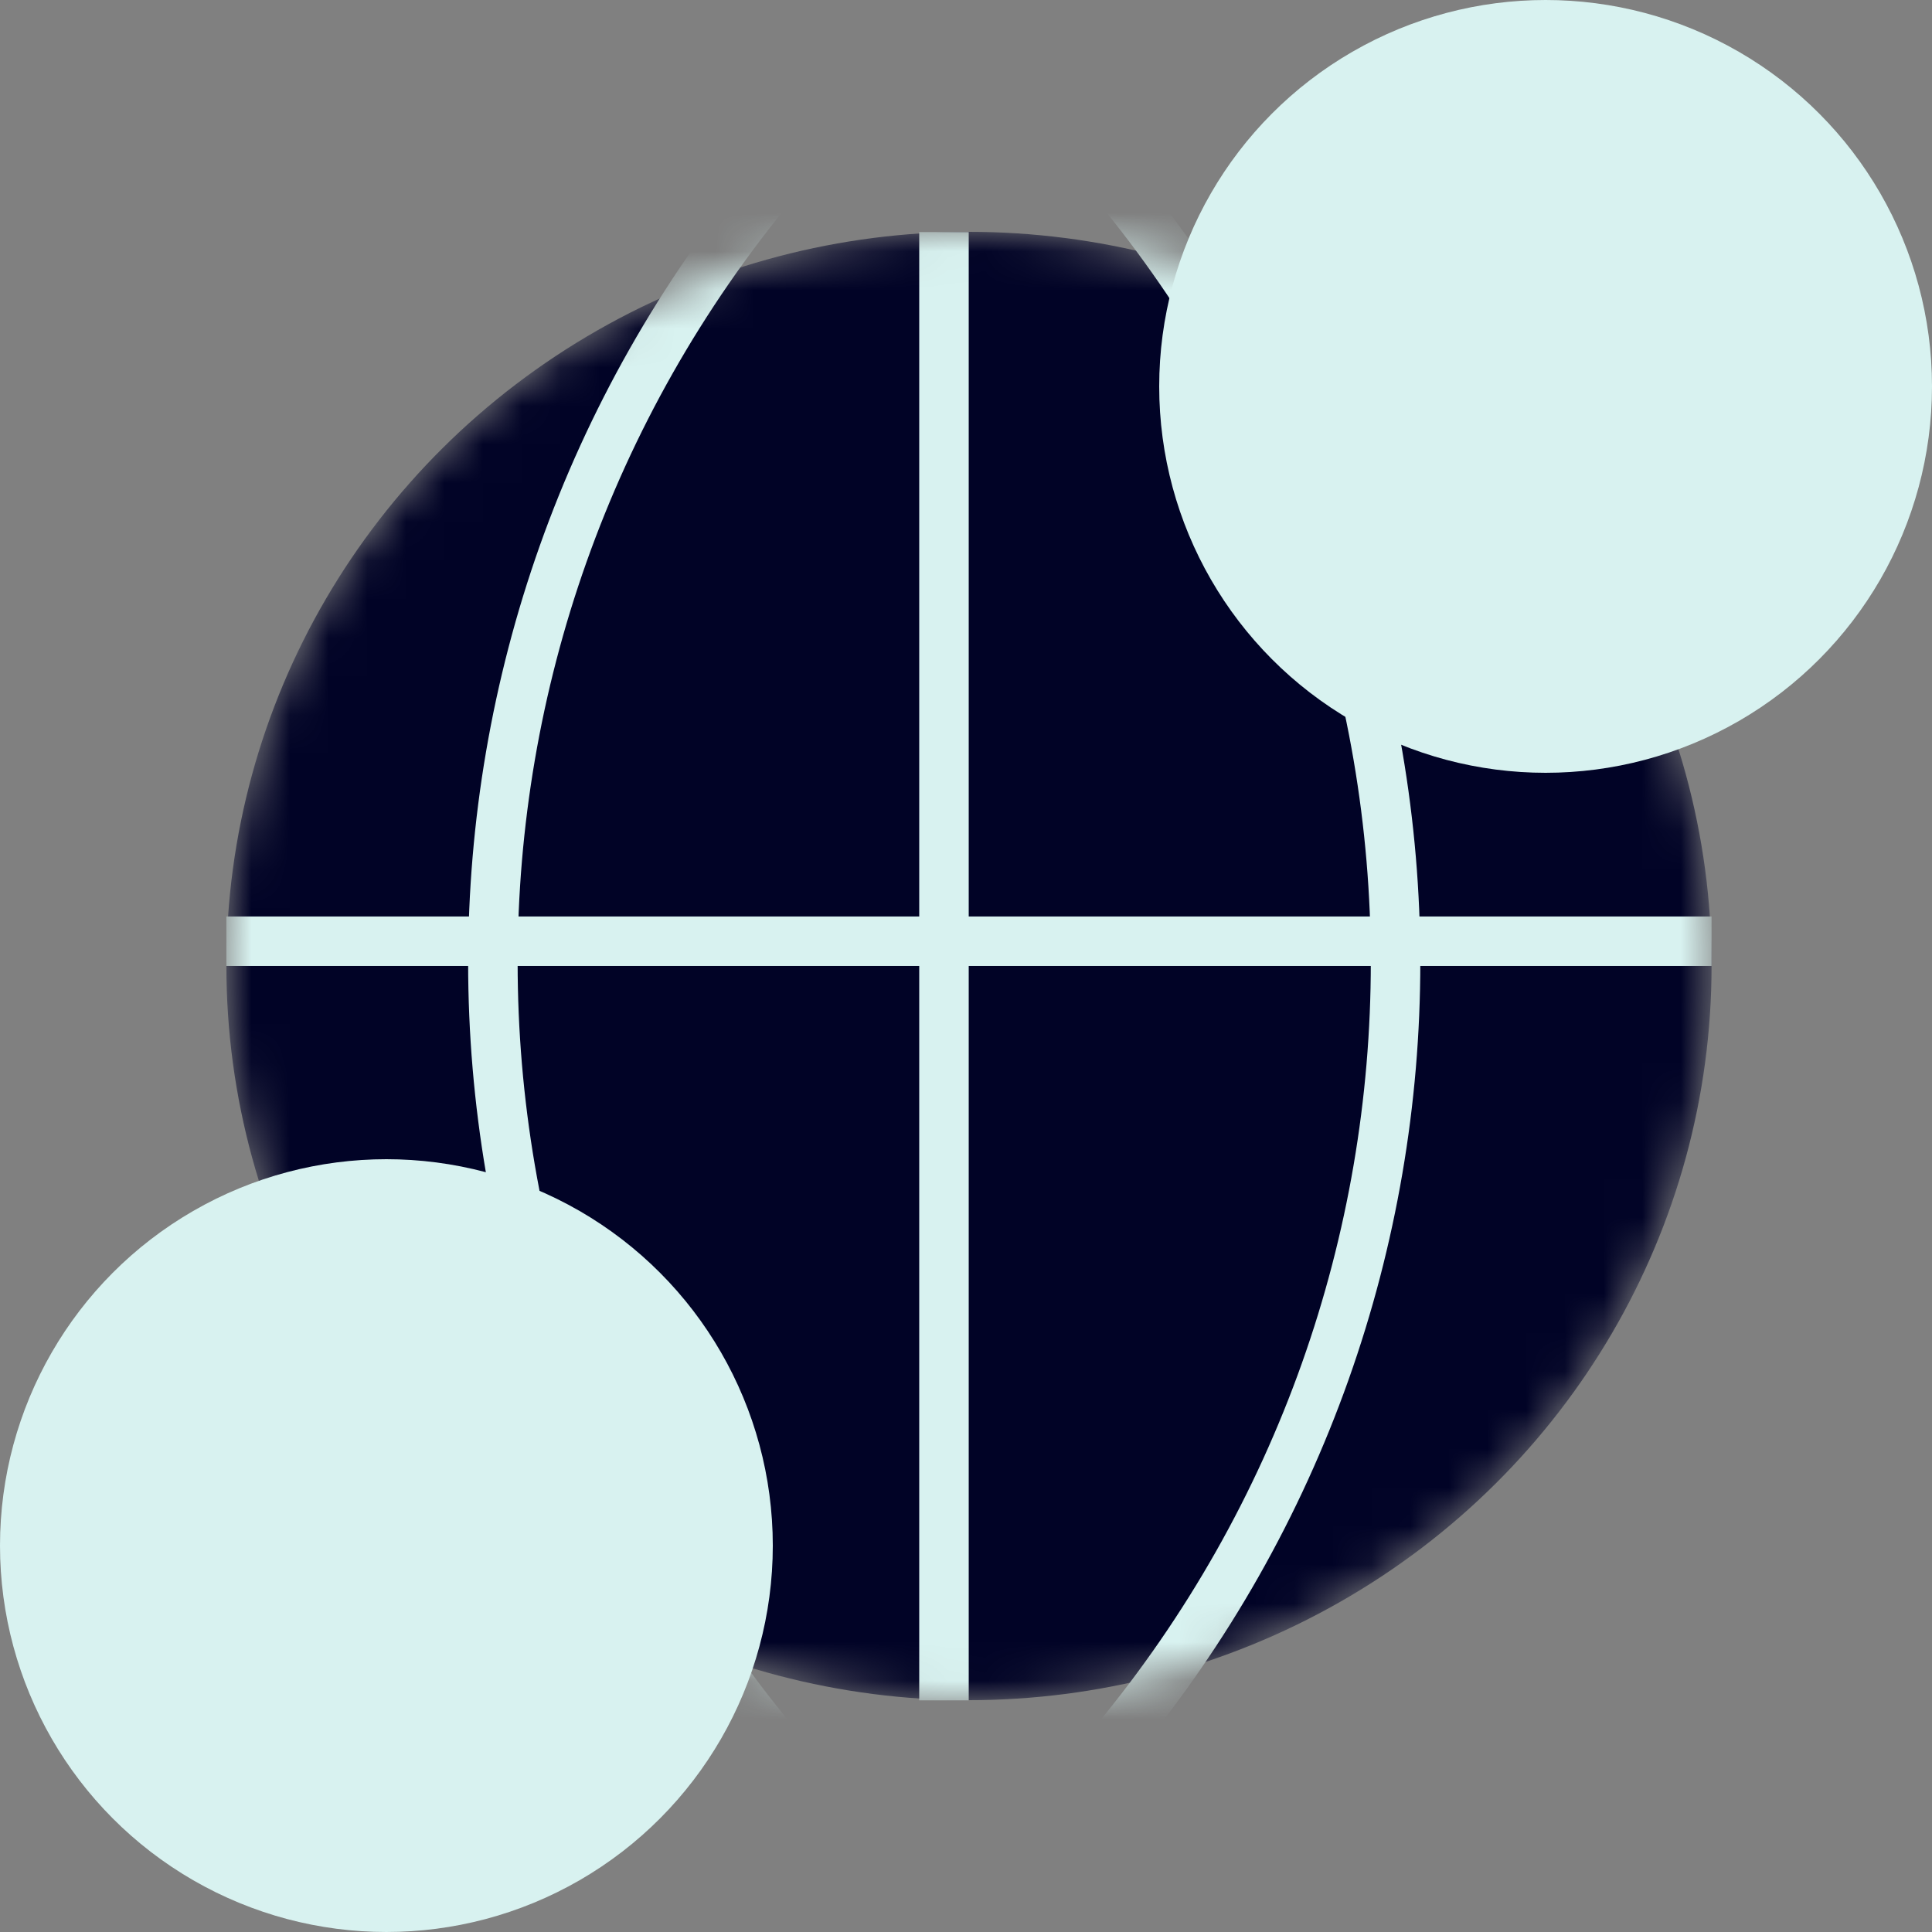 <svg width="50" height="50" viewBox="0 0 50 50" fill="none" xmlns="http://www.w3.org/2000/svg">
<rect x="0" y="0" width="50" height="50" fill="#808080" stroke="none"/>
<g clip-path="url(#clip0_3950_3578)">
<mask id="mask0_3950_3578" style="mask-type:alpha" maskUnits="userSpaceOnUse" x="5" y="6" width="40" height="38">
<ellipse cx="25.077" cy="25" rx="19.218" ry="19" fill="black"/>
</mask>
<g mask="url(#mask0_3950_3578)">
<ellipse cx="25.077" cy="25" rx="19.218" ry="19" fill="#010326"/>
<line x1="5.858" y1="24.359" x2="44.295" y2="24.359" stroke="#D8F2F0" stroke-width="1.281"/>
<line x1="24.43" y1="44.005" x2="24.43" y2="6.006" stroke="#D8F2F0" stroke-width="1.281"/>
<path d="M28.837 4.733C38.544 16.435 38.544 33.39 28.836 45.09L27.64 46.532" stroke="#D8F2F0" stroke-width="1.281"/>
<path d="M20.036 4.733C10.329 16.435 10.329 33.39 20.037 45.09L21.233 46.532" stroke="#D8F2F0" stroke-width="1.281"/>
</g>
<circle cx="40" cy="10" r="10" fill="#D8F2F0"/>
<circle cx="10" cy="40" r="10" fill="#D8F2F0"/>
</g>
<defs>
<clipPath id="clip0_3950_3578">
<rect width="50" height="50" fill="white"/>
</clipPath>
</defs>
</svg>
